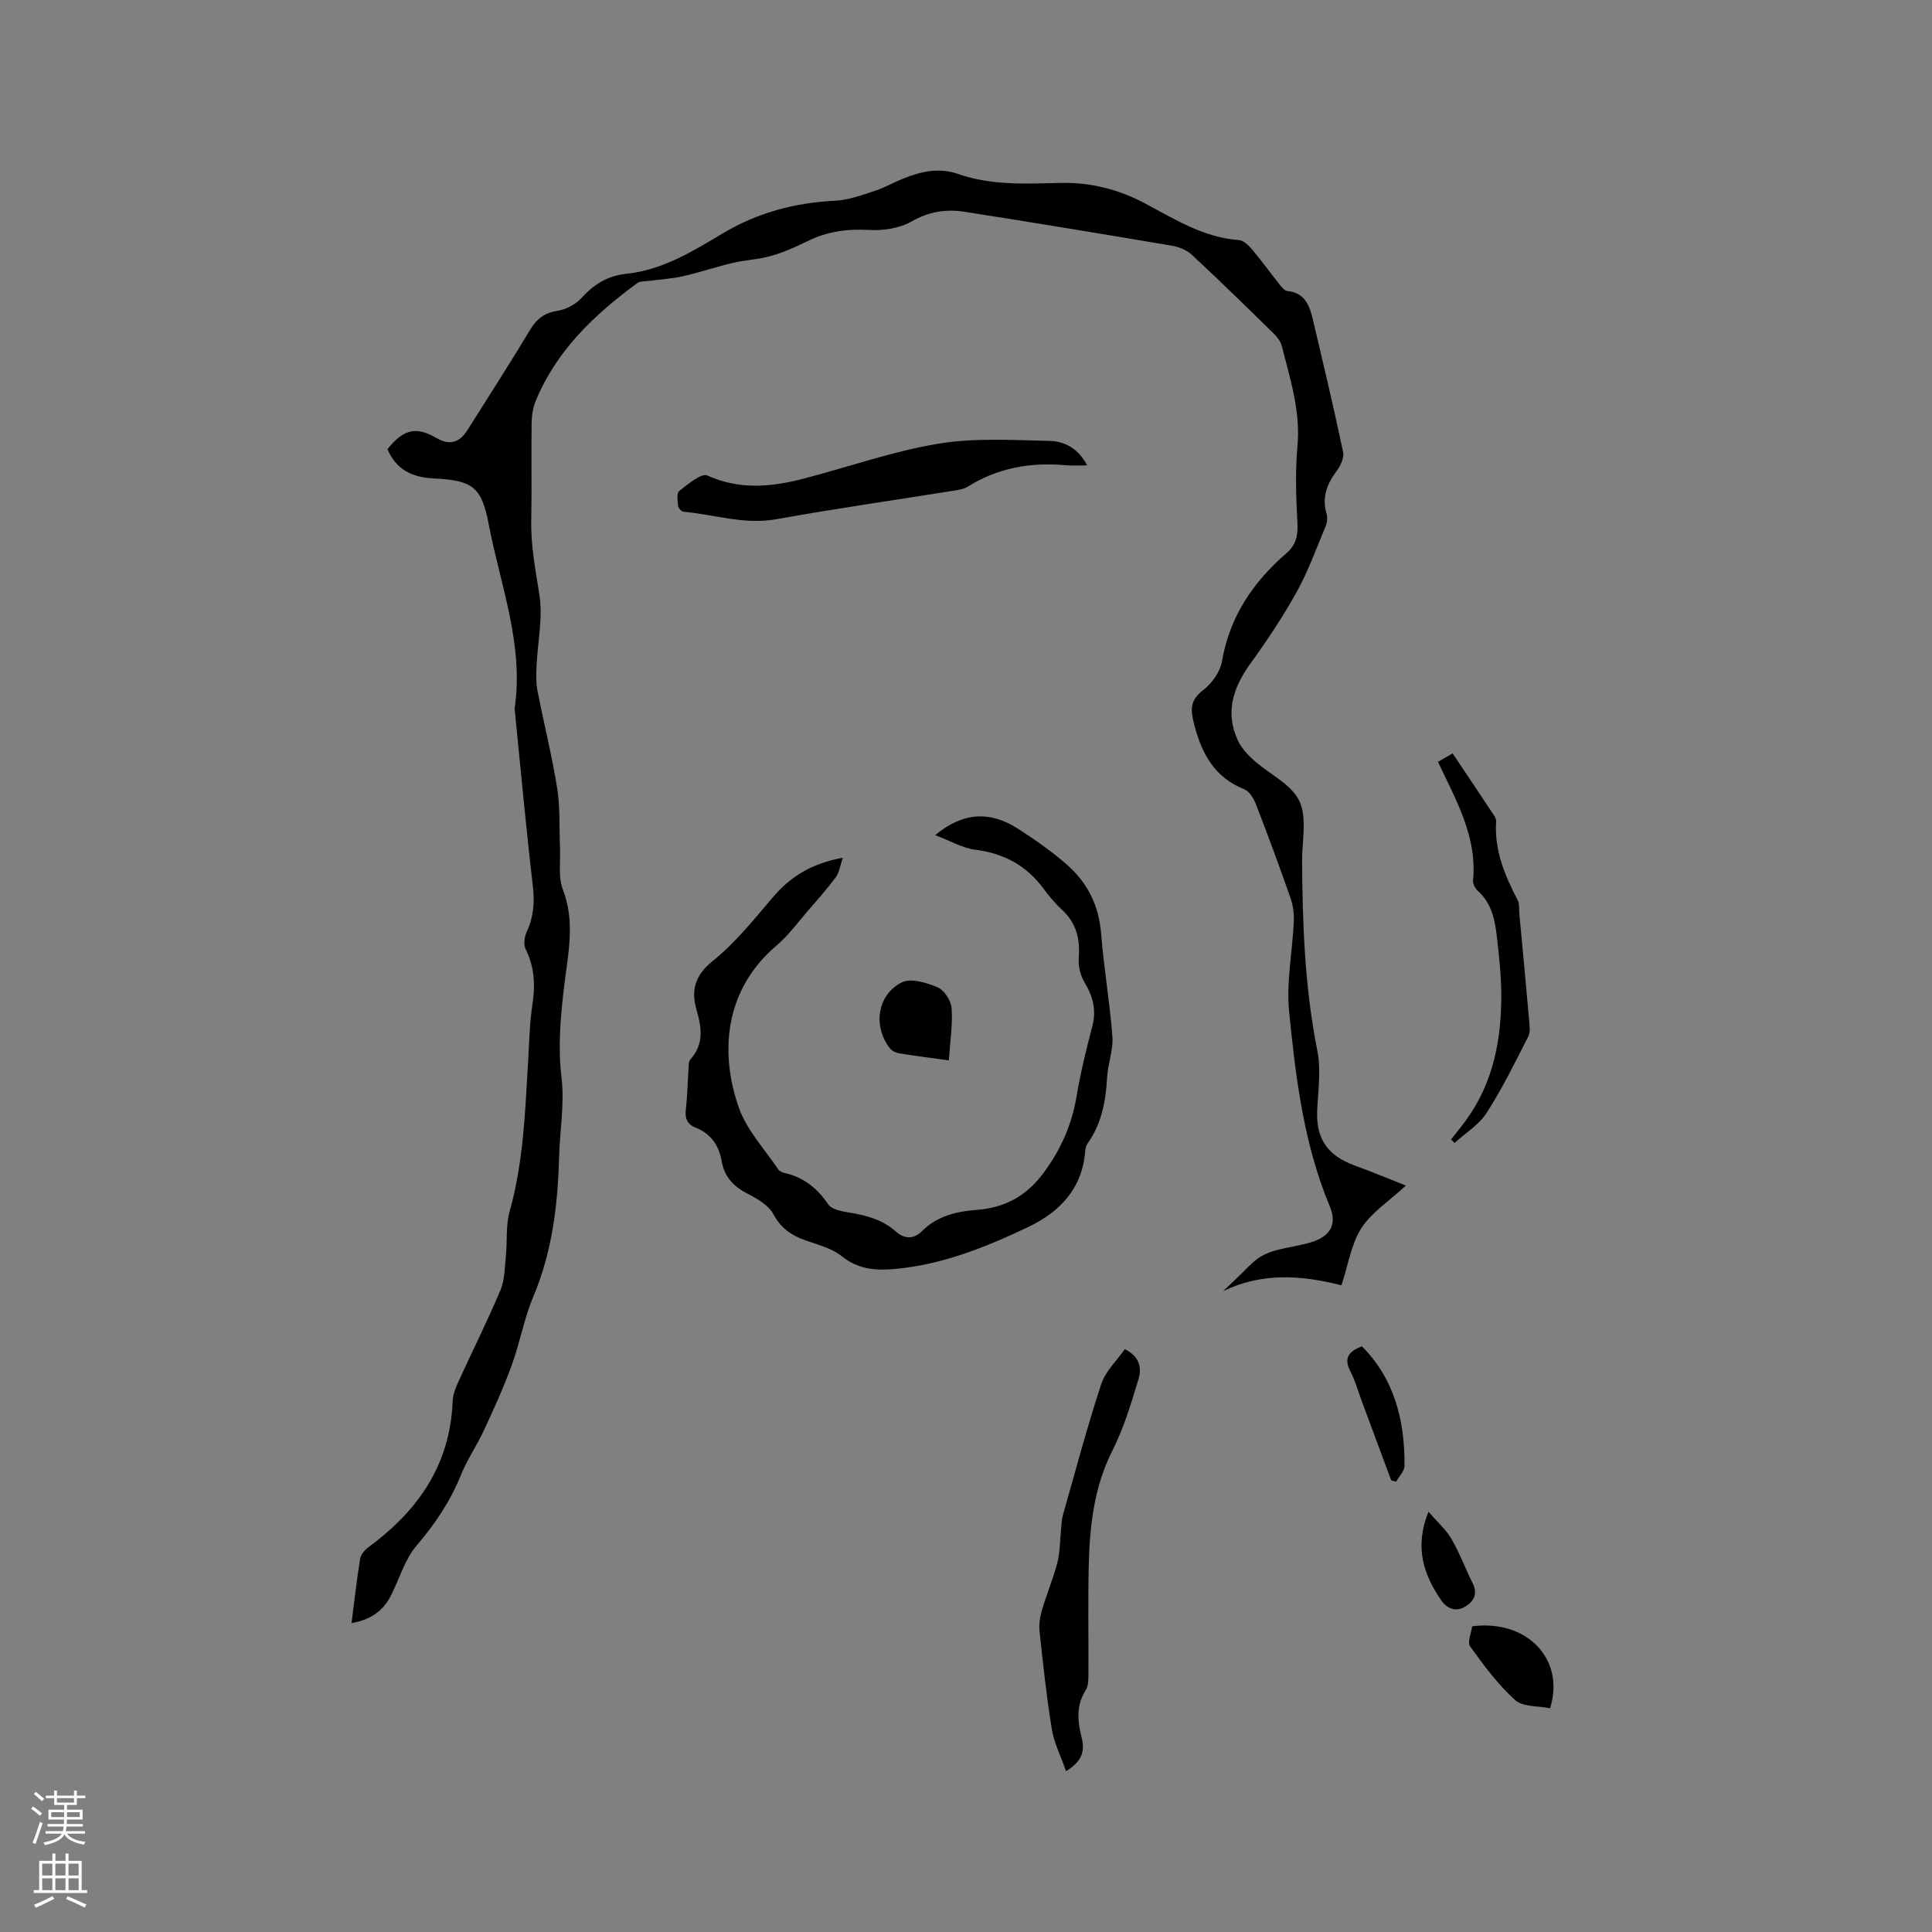 <svg enable-background="new 0 0 400 400" viewBox="0 0 400 400" xmlns="http://www.w3.org/2000/svg"><rect x="0" y="0" width="400" height="400" fill="#808080" stroke="none"/><g fill="#010000"><path d="m72.78 336.04c.61-4.73 1.08-9.03 1.78-13.3.14-.89.96-1.85 1.73-2.42 10.27-7.53 16.93-17.07 17.43-30.25.05-1.42.67-2.88 1.28-4.21 2.85-6.26 5.95-12.42 8.62-18.76.89-2.11.87-4.63 1.11-6.98.32-3.11-.04-6.38.79-9.33 2.87-10.22 3.2-20.7 3.83-31.17.23-3.91.3-7.86.89-11.72.61-4.01.41-7.72-1.42-11.41-.46-.93-.25-2.51.22-3.53 1.43-3.09 1.68-6.13 1.28-9.54-1.42-12.1-2.52-24.24-3.74-36.37-.01-.11-.05-.21-.04-.31 1.98-13.23-2.93-25.51-5.34-38.12-1.48-7.75-3.23-9.18-11.44-9.57-4.44-.21-7.76-1.84-9.54-6.06 3.34-4.16 5.95-4.75 10.15-2.3 2.65 1.54 4.72 1.03 6.4-1.63 4.35-6.9 8.77-13.76 12.97-20.75 1.37-2.27 2.91-3.52 5.62-3.94 1.81-.28 3.85-1.36 5.08-2.72 2.55-2.83 5.47-4.57 9.2-4.96 7.53-.78 13.79-4.66 20.04-8.39 7.21-4.3 14.91-6.33 23.23-6.74 2.78-.14 5.55-1.18 8.24-2.05 2-.65 3.86-1.74 5.82-2.52 3.69-1.48 7.41-2.37 11.4-.97 6.85 2.4 14 2.02 21.09 1.85 6.31-.15 12.1 1.31 17.67 4.28 6.13 3.27 12.12 7.03 19.38 7.56.95.07 2 1.08 2.7 1.91 1.91 2.26 3.64 4.68 5.5 7 .51.64 1.17 1.57 1.83 1.63 3.78.39 4.64 3.22 5.33 6.14 2.14 9.05 4.29 18.1 6.2 27.19.25 1.19-.52 2.87-1.33 3.94-2.03 2.7-3.08 5.46-2.09 8.84.22.75.16 1.74-.15 2.47-1.91 4.59-3.6 9.32-6 13.66-2.86 5.17-6.17 10.12-9.63 14.92-3.61 5.01-5.29 10.16-2.53 16 .73 1.54 2.02 2.9 3.31 4.05 3.15 2.82 7.69 4.88 9.36 8.36 1.66 3.47.54 8.3.57 12.53.09 13.15.57 26.25 3.17 39.23.79 3.96.14 8.24-.04 12.36-.25 5.84 2.13 9.33 7.85 11.4 3.43 1.24 6.8 2.66 10.51 4.12-3.51 3.25-7.11 5.55-9.21 8.81-2.1 3.27-2.7 7.5-4.13 11.84-8.26-2.12-16.48-2.69-24.49 1.21 1.14-1.09 2.29-2.19 3.43-3.28 1.23-1.17 2.36-2.47 3.72-3.46 1.07-.77 2.37-1.33 3.65-1.68 2.45-.67 5-.98 7.42-1.71 3.99-1.2 5.42-3.71 3.85-7.46-5.39-12.9-7.05-26.6-8.41-40.27-.61-6.13.69-12.45.97-18.68.07-1.64-.17-3.39-.71-4.93-2.27-6.49-4.66-12.95-7.14-19.36-.46-1.18-1.35-2.65-2.41-3.08-6.11-2.45-8.74-7.22-10.33-13.28-.82-3.13-.99-5.08 1.82-7.25 1.8-1.39 3.53-3.78 3.9-5.96 1.58-9.27 6.44-16.41 13.34-22.38 1.97-1.7 2.4-3.6 2.28-6.15-.27-5.28-.49-10.62 0-15.87.68-7.31-1.49-14.04-3.24-20.88-.24-.95-.95-1.88-1.67-2.58-5.6-5.49-11.21-10.98-16.96-16.32-1.06-.99-2.7-1.63-4.17-1.88-14.3-2.42-28.61-4.78-42.93-7.02-3.8-.59-7.36-.03-10.95 2.03-2.48 1.42-5.87 1.91-8.79 1.74-4.48-.26-8.59.3-12.6 2.26-2.47 1.21-5.01 2.35-7.64 3.11-2.55.74-5.29.82-7.88 1.43-3.48.82-6.89 1.98-10.37 2.78-2.23.51-4.54.63-6.81.94-.91.13-2.03.01-2.69.5-8.9 6.53-16.77 14-21.05 24.49-.58 1.42-.79 3.08-.81 4.63-.09 6.68.06 13.36-.07 20.04-.1 5.23.88 10.25 1.69 15.38.75 4.77-.38 9.84-.6 14.78-.07 1.67-.12 3.38.19 5.01 1.31 6.76 3 13.45 4.09 20.23.64 4 .4 8.15.58 12.23.13 2.93-.41 6.12.59 8.72 2.65 6.87 1.02 13.6.23 20.37-.73 6.21-1.26 12.31-.5 18.64.64 5.39-.36 10.98-.51 16.48-.26 9.9-1.44 19.57-5.34 28.84-1.92 4.55-2.77 9.55-4.47 14.21-1.66 4.56-3.68 8.99-5.72 13.39-1.47 3.17-3.49 6.09-4.79 9.31-2.21 5.48-5.39 10.18-9.22 14.67-2.32 2.72-3.41 6.49-5.03 9.8-1.57 3.4-4.16 5.47-8.4 6.19z"/><path d="m193.62 172.9c6.03-4.98 11.59-4.87 17.11-1.34 3.55 2.28 7.05 4.72 10.21 7.5 4.18 3.68 6.56 8.37 7.02 14.12.57 7.17 1.81 14.29 2.35 21.47.21 2.77-.95 5.6-1.1 8.43-.26 4.92-1.13 9.58-4.06 13.69-.29.41-.42.99-.46 1.5-.62 7.85-5.21 12.64-12 15.86-8.74 4.15-17.65 7.7-27.41 8.6-3.96.36-7.62.08-11.03-2.66-2.05-1.65-4.92-2.35-7.5-3.27-2.89-1.03-5.07-2.5-6.62-5.41-.98-1.83-3.28-3.18-5.27-4.2-2.95-1.5-4.87-3.49-5.45-6.81-.56-3.18-2.18-5.65-5.34-6.89-1.7-.66-2.3-1.87-2.08-3.75.33-2.84.37-5.71.57-8.56.04-.62 0-1.42.36-1.82 2.89-3.21 2.35-6.61 1.26-10.41-1.1-3.82-.34-7 3.34-9.95 4.64-3.72 8.48-8.51 12.37-13.09 3.64-4.3 7.97-7.12 14.61-8.32-.61 1.77-.76 3.1-1.45 4.02-1.83 2.45-3.86 4.75-5.87 7.06-2.07 2.39-3.96 5.02-6.35 7.04-10.99 9.3-11.8 22.4-7.86 33.62 1.63 4.65 5.35 8.58 8.17 12.8.25.38.86.62 1.35.73 3.91.9 6.71 3.15 8.98 6.48.71 1.04 2.71 1.44 4.19 1.68 3.61.59 7.01 1.44 9.84 3.97 1.73 1.55 3.69 1.62 5.4-.1 3.13-3.13 7.08-4.07 11.28-4.39 5.8-.44 10.29-2.81 13.88-7.67 3.57-4.82 5.83-9.91 6.82-15.78.82-4.9 2-9.75 3.27-14.56.88-3.34.15-6.14-1.57-9.03-.86-1.44-1.38-3.39-1.24-5.04.32-3.96-.47-7.3-3.47-10.07-1.39-1.29-2.64-2.77-3.77-4.3-3.53-4.81-8.19-7.36-14.14-8.12-2.72-.34-5.27-1.87-8.34-3.03z"/><path d="m225.07 96.35c-1.8 0-3.08.1-4.34-.02-7.26-.66-14.09.48-20.35 4.42-.93.58-2.18.72-3.31.9-12.12 1.94-24.27 3.67-36.35 5.85-6.62 1.19-12.79-.97-19.18-1.55-.44-.04-1.1-.75-1.15-1.2-.11-1.05-.32-2.67.24-3.1 1.79-1.38 4.57-3.76 5.82-3.2 6.79 3.07 13.43 2.36 20.2.58 9.21-2.42 18.28-5.62 27.63-7.17 7.53-1.24 15.39-.74 23.09-.57 3 .09 5.89 1.52 7.7 5.06z"/><path d="m220.71 366.7c-1.09-3.13-2.48-5.86-2.95-8.74-1.09-6.68-1.8-13.43-2.53-20.16-.15-1.42.06-2.95.46-4.33.98-3.35 2.35-6.59 3.23-9.96.56-2.17.51-4.5.75-6.75.11-1.04.12-2.11.4-3.1 2.57-9.06 5-18.17 7.93-27.11.87-2.64 3.2-4.81 4.88-7.22 3.08 1.51 3.52 3.92 2.85 6.14-1.52 5.02-3.03 10.13-5.38 14.78-3.88 7.65-4.75 15.76-4.94 24.04-.17 7.42-.02 14.84-.06 22.26-.01 1.13.01 2.48-.55 3.36-2.02 3.17-1.72 6.42-.87 9.79.66 2.58.35 4.85-3.22 7z"/><path d="m297.72 157.74c1.1-.64 1.9-1.1 3.03-1.76 2.92 4.36 5.79 8.64 8.63 12.93.22.34.4.8.38 1.18-.4 5.95 1.79 11.16 4.46 16.28.41.78.26 1.86.34 2.8.69 7.36 1.39 14.71 2.03 22.07.1 1.12.29 2.44-.18 3.36-2.73 5.35-5.38 10.77-8.62 15.81-1.59 2.48-4.39 4.18-6.65 6.23-.24-.24-.48-.48-.72-.73 1.01-1.29 2.06-2.55 3.03-3.88 5.77-7.88 7.45-16.93 7.37-26.42-.04-3.9-.46-7.81-.91-11.7-.4-3.47-1.08-6.89-3.91-9.43-.56-.5-1.09-1.48-1.02-2.18.87-9.03-3.47-16.55-7.26-24.56z"/><path d="m196.45 219.55c-3.66-.51-7.01-.94-10.34-1.48-.65-.1-1.41-.48-1.81-.97-3.6-4.5-2.75-11.11 2.4-13.7 1.88-.95 5.15.05 7.42 1.01 1.38.59 2.78 2.76 2.9 4.32.24 3.42-.31 6.91-.57 10.82z"/><path d="m320.92 353.68c-2.45-.51-5.63-.25-7.24-1.71-3.56-3.21-6.49-7.19-9.31-11.11-.62-.86.25-2.79.42-4.15 11.41-1.48 19.32 6.88 16.13 16.97z"/><path d="m288.03 306.48c-2.05-5.52-4.1-11.03-6.15-16.55-.74-1.98-1.29-4.06-2.26-5.92-1.34-2.57-.72-4.14 2.36-5.26 6.75 6.79 8.87 15.38 8.81 24.72-.01 1.1-1.13 2.19-1.73 3.29-.35-.1-.69-.19-1.03-.28z"/><path d="m295.75 312.99c1.87 2.16 3.64 3.7 4.76 5.63 1.69 2.9 2.86 6.1 4.36 9.12 1.05 2.12.48 3.6-1.4 4.82-2.08 1.35-3.95.38-5.01-1.14-3.71-5.31-5.68-11.07-2.71-18.43z"/></g><path d="m6.44 374.46.42-.45c.65.47 1.27.95 1.85 1.44l-.45.49c-.65-.56-1.25-1.06-1.82-1.48m.93 7.33-.63-.26c.55-1.36 1.05-2.8 1.52-4.33.19.1.38.19.59.27-.46 1.29-.95 2.73-1.48 4.32m-.38-10.38.44-.42c.43.34 1.01.82 1.74 1.44l-.49.49c-.53-.51-1.09-1.01-1.69-1.51m2.5.35h1.72v-1.04h.59v1.04h3.52v-1.04h.59v1.04h1.75v.53h-1.75v1.42h-2.03v.97h3.22v2.03h-3.24c0 .35-.01.66-.03.93h3.32v.53h-3.37c-.03.27-.08.58-.15.94h3.96v.53h-3.71c.67.92 1.93 1.48 3.79 1.68-.13.24-.23.44-.29.59-2.13-.38-3.48-1.08-4.04-2.12-.43.97-1.77 1.72-4.03 2.23-.09-.19-.2-.37-.33-.55 2.1-.42 3.37-1.03 3.81-1.83h-3.36v-.53h3.58c.08-.29.13-.61.16-.94h-3.33v-.53h3.39c.02-.27.04-.58.04-.93h-3.23v-2.03h3.25v-.97h-2.07v-1.42h-1.73zm1.12 3.44v1h2.65c.01-.3.02-.44.01-.4v-.25-.35zm1.19-2h3.52v-.91h-3.52zm4.71 2h-2.63v.59c0 .15-.01.28-.01.4h2.64z" fill="#fbfafc"/><path d="m13.56 383.74h.63v1.52h2.72v6.07h1.13v.6h-11.06v-.6h1.13v-6.07h2.73v-1.52h.63v1.52h2.1v-1.52zm-2.69 8.83.38.56c-1.24.63-2.53 1.25-3.85 1.85-.1-.21-.21-.42-.34-.63 1.36-.55 2.63-1.15 3.81-1.78m-2.13-4.27h2.1v-2.45h-2.1zm0 3.04h2.1v-2.46h-2.1zm2.72-3.04h2.1v-2.45h-2.1zm0 3.04h2.1v-2.46h-2.1zm6.07 3.6c-1.41-.71-2.7-1.3-3.86-1.78l.35-.56c1.45.62 2.75 1.19 3.88 1.72zm-1.25-9.09h-2.1v2.45h2.1zm-2.09 5.49h2.1v-2.46h-2.1z" fill="#fbfafc"/></svg>